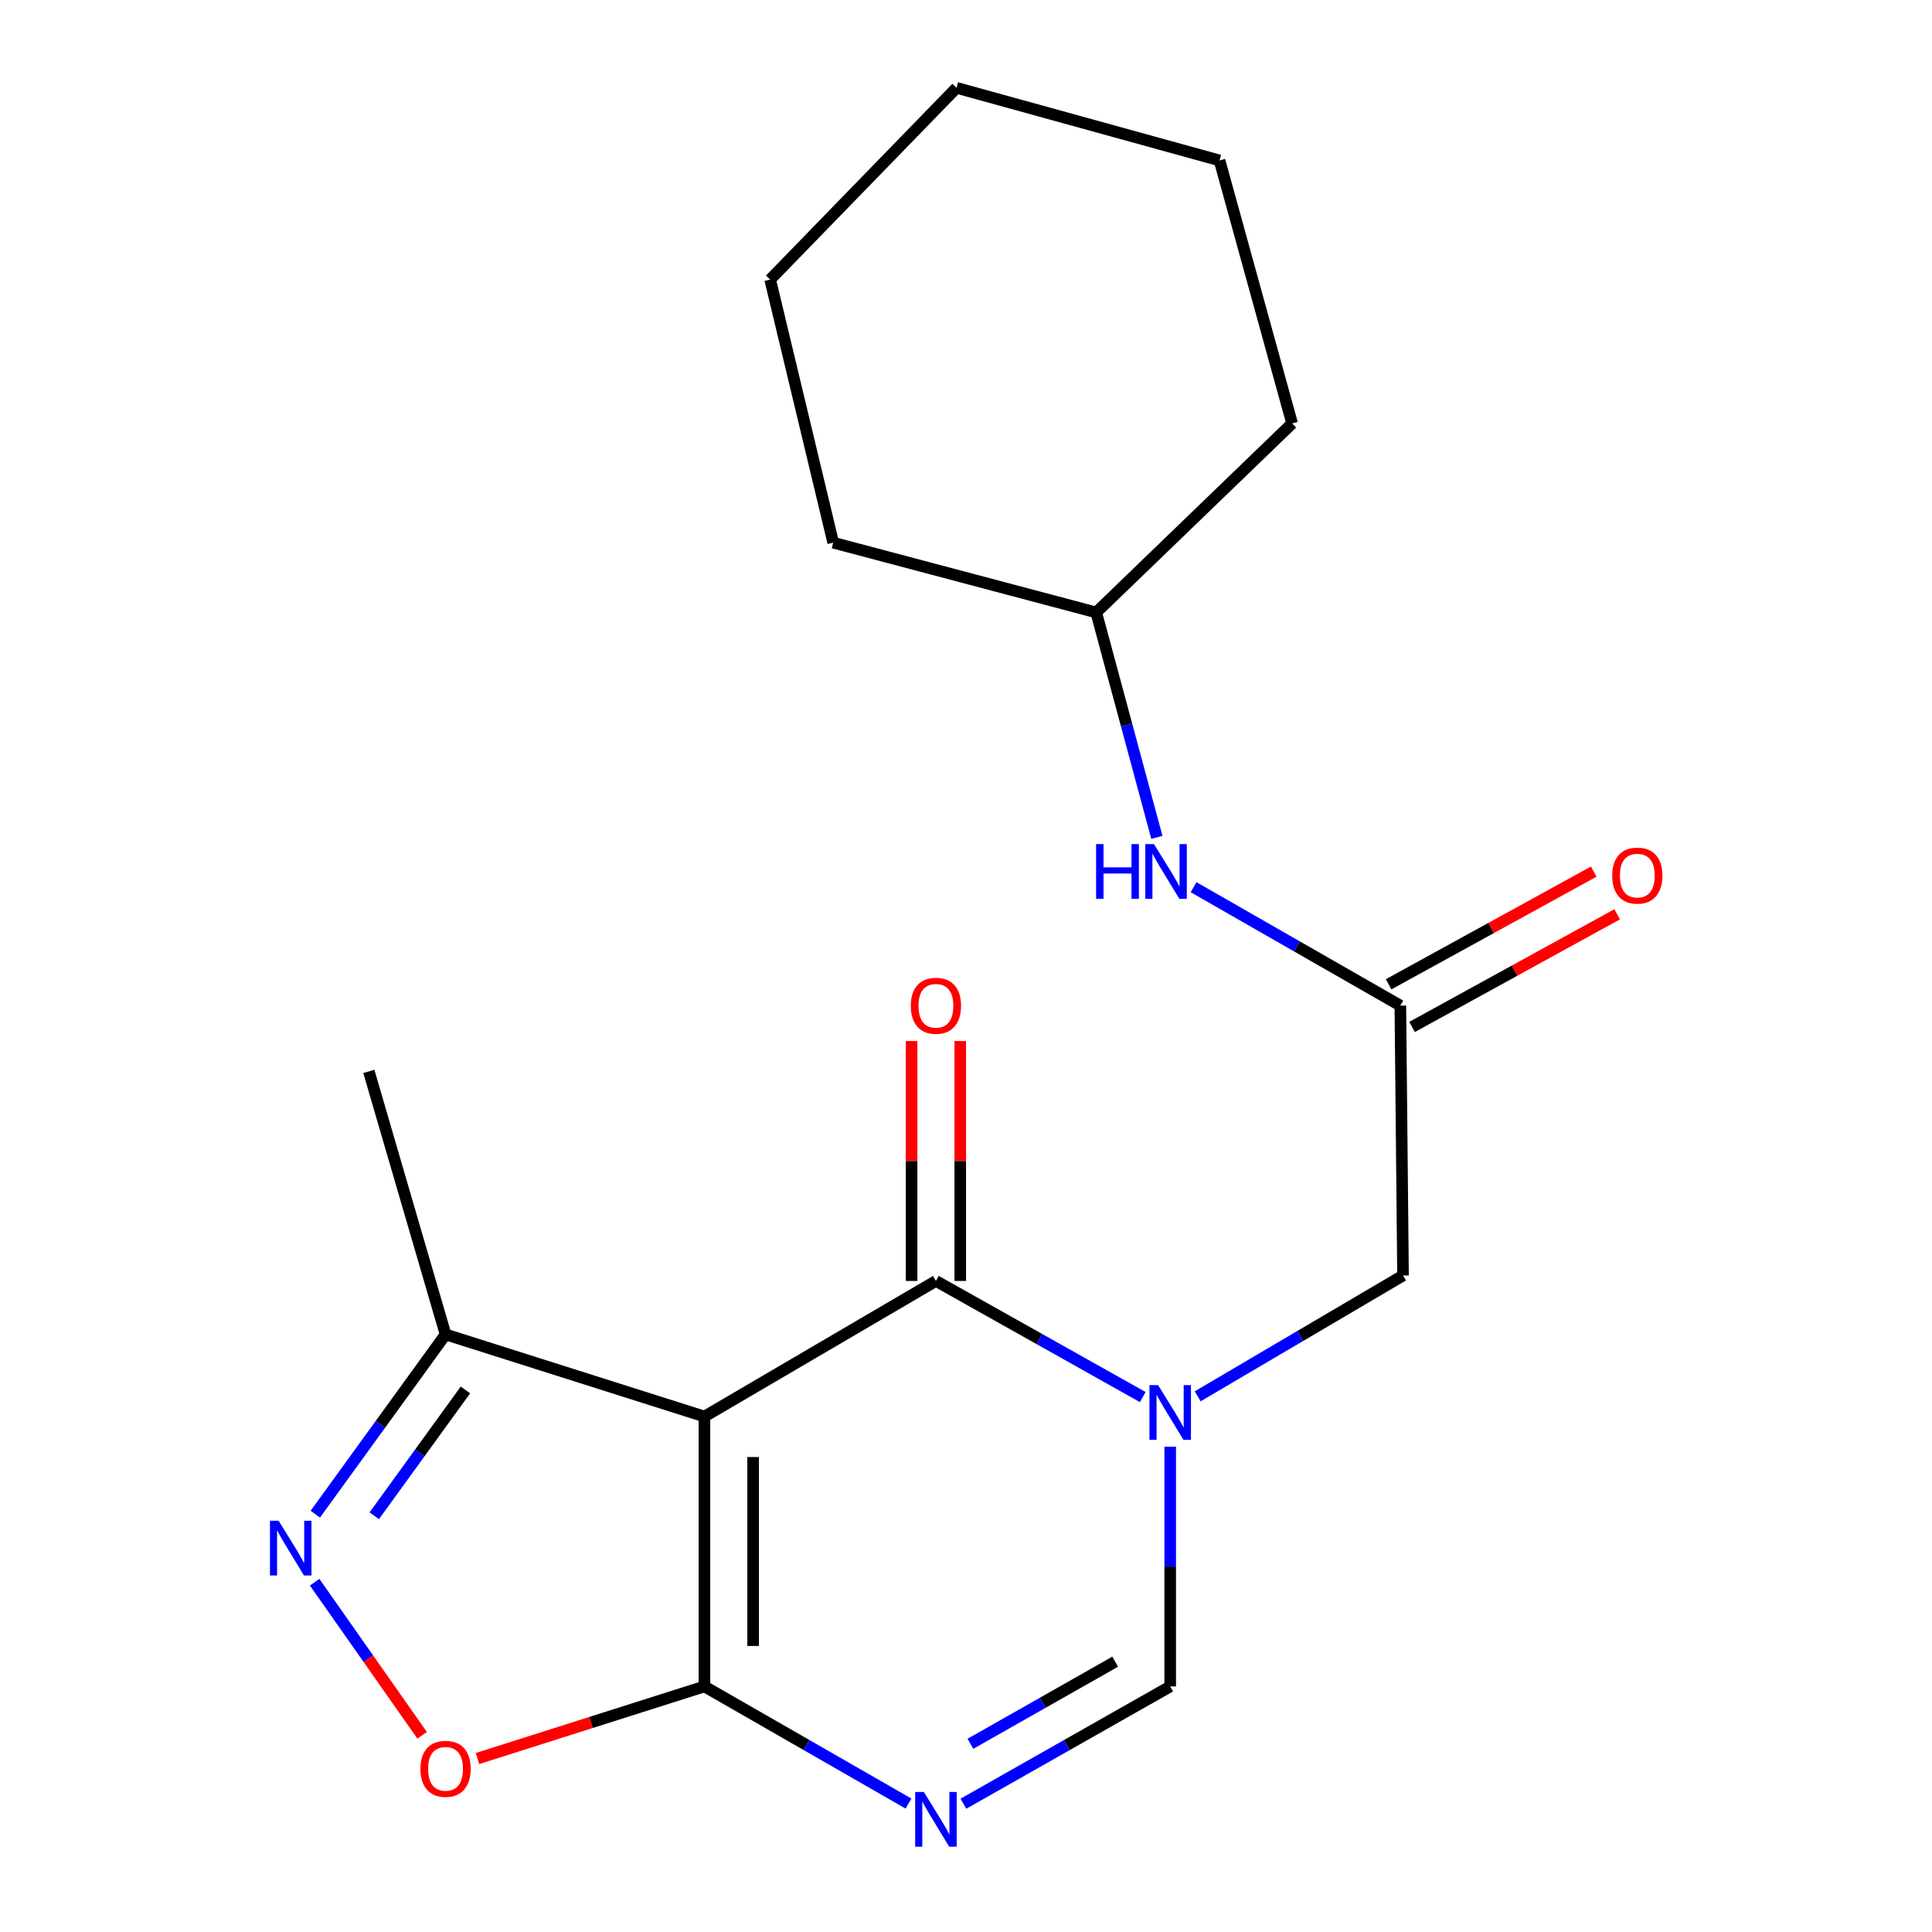 <?xml version='1.0' encoding='iso-8859-1'?>
<svg version='1.1' baseProfile='full'
              xmlns='http://www.w3.org/2000/svg'
                      xmlns:rdkit='http://www.rdkit.org/xml'
                      xmlns:xlink='http://www.w3.org/1999/xlink'
                  xml:space='preserve'
width='1000px' height='1000px' viewBox='0 0 1000 1000'>
<!-- END OF HEADER -->
<rect style='opacity:1.0;fill:#FFFFFF;stroke:none' width='1000' height='1000' x='0' y='0'> </rect>
<path class='bond-1' d='M 364.621,733.198 L 484.431,663.02' style='fill:none;fill-rule:evenodd;stroke:#000000;stroke-width:6px;stroke-linecap:butt;stroke-linejoin:miter;stroke-opacity:1' />
<path class='bond-2' d='M 364.621,733.198 L 364.621,872.897' style='fill:none;fill-rule:evenodd;stroke:#000000;stroke-width:6px;stroke-linecap:butt;stroke-linejoin:miter;stroke-opacity:1' />
<path class='bond-2' d='M 389.815,754.153 L 389.815,851.942' style='fill:none;fill-rule:evenodd;stroke:#000000;stroke-width:6px;stroke-linecap:butt;stroke-linejoin:miter;stroke-opacity:1' />
<path class='bond-7' d='M 364.621,733.198 L 230.619,690.691' style='fill:none;fill-rule:evenodd;stroke:#000000;stroke-width:6px;stroke-linecap:butt;stroke-linejoin:miter;stroke-opacity:1' />
<path class='bond-0' d='M 591.479,723.117 L 537.955,693.069' style='fill:none;fill-rule:evenodd;stroke:#0000FF;stroke-width:6px;stroke-linecap:butt;stroke-linejoin:miter;stroke-opacity:1' />
<path class='bond-0' d='M 537.955,693.069 L 484.431,663.02' style='fill:none;fill-rule:evenodd;stroke:#000000;stroke-width:6px;stroke-linecap:butt;stroke-linejoin:miter;stroke-opacity:1' />
<path class='bond-9' d='M 619.931,722.723 L 673.068,691.458' style='fill:none;fill-rule:evenodd;stroke:#0000FF;stroke-width:6px;stroke-linecap:butt;stroke-linejoin:miter;stroke-opacity:1' />
<path class='bond-9' d='M 673.068,691.458 L 726.205,660.193' style='fill:none;fill-rule:evenodd;stroke:#000000;stroke-width:6px;stroke-linecap:butt;stroke-linejoin:miter;stroke-opacity:1' />
<path class='bond-21' d='M 605.696,748.804 L 605.696,810.85' style='fill:none;fill-rule:evenodd;stroke:#0000FF;stroke-width:6px;stroke-linecap:butt;stroke-linejoin:miter;stroke-opacity:1' />
<path class='bond-21' d='M 605.696,810.85 L 605.696,872.897' style='fill:none;fill-rule:evenodd;stroke:#000000;stroke-width:6px;stroke-linecap:butt;stroke-linejoin:miter;stroke-opacity:1' />
<path class='bond-10' d='M 497.027,663.02 L 497.027,600.925' style='fill:none;fill-rule:evenodd;stroke:#000000;stroke-width:6px;stroke-linecap:butt;stroke-linejoin:miter;stroke-opacity:1' />
<path class='bond-10' d='M 497.027,600.925 L 497.027,538.831' style='fill:none;fill-rule:evenodd;stroke:#FF0000;stroke-width:6px;stroke-linecap:butt;stroke-linejoin:miter;stroke-opacity:1' />
<path class='bond-10' d='M 471.834,663.02 L 471.834,600.925' style='fill:none;fill-rule:evenodd;stroke:#000000;stroke-width:6px;stroke-linecap:butt;stroke-linejoin:miter;stroke-opacity:1' />
<path class='bond-10' d='M 471.834,600.925 L 471.834,538.831' style='fill:none;fill-rule:evenodd;stroke:#FF0000;stroke-width:6px;stroke-linecap:butt;stroke-linejoin:miter;stroke-opacity:1' />
<path class='bond-3' d='M 364.621,872.897 L 417.429,903.212' style='fill:none;fill-rule:evenodd;stroke:#000000;stroke-width:6px;stroke-linecap:butt;stroke-linejoin:miter;stroke-opacity:1' />
<path class='bond-3' d='M 417.429,903.212 L 470.237,933.527' style='fill:none;fill-rule:evenodd;stroke:#0000FF;stroke-width:6px;stroke-linecap:butt;stroke-linejoin:miter;stroke-opacity:1' />
<path class='bond-6' d='M 364.621,872.897 L 305.877,891.555' style='fill:none;fill-rule:evenodd;stroke:#000000;stroke-width:6px;stroke-linecap:butt;stroke-linejoin:miter;stroke-opacity:1' />
<path class='bond-6' d='M 305.877,891.555 L 247.134,910.214' style='fill:none;fill-rule:evenodd;stroke:#FF0000;stroke-width:6px;stroke-linecap:butt;stroke-linejoin:miter;stroke-opacity:1' />
<path class='bond-5' d='M 498.656,933.607 L 552.176,903.252' style='fill:none;fill-rule:evenodd;stroke:#0000FF;stroke-width:6px;stroke-linecap:butt;stroke-linejoin:miter;stroke-opacity:1' />
<path class='bond-5' d='M 552.176,903.252 L 605.696,872.897' style='fill:none;fill-rule:evenodd;stroke:#000000;stroke-width:6px;stroke-linecap:butt;stroke-linejoin:miter;stroke-opacity:1' />
<path class='bond-5' d='M 502.283,902.586 L 539.747,881.338' style='fill:none;fill-rule:evenodd;stroke:#0000FF;stroke-width:6px;stroke-linecap:butt;stroke-linejoin:miter;stroke-opacity:1' />
<path class='bond-5' d='M 539.747,881.338 L 577.211,860.089' style='fill:none;fill-rule:evenodd;stroke:#000000;stroke-width:6px;stroke-linecap:butt;stroke-linejoin:miter;stroke-opacity:1' />
<path class='bond-4' d='M 163.209,783.73 L 196.914,737.21' style='fill:none;fill-rule:evenodd;stroke:#0000FF;stroke-width:6px;stroke-linecap:butt;stroke-linejoin:miter;stroke-opacity:1' />
<path class='bond-4' d='M 196.914,737.21 L 230.619,690.691' style='fill:none;fill-rule:evenodd;stroke:#000000;stroke-width:6px;stroke-linecap:butt;stroke-linejoin:miter;stroke-opacity:1' />
<path class='bond-4' d='M 193.722,784.556 L 217.315,751.992' style='fill:none;fill-rule:evenodd;stroke:#0000FF;stroke-width:6px;stroke-linecap:butt;stroke-linejoin:miter;stroke-opacity:1' />
<path class='bond-4' d='M 217.315,751.992 L 240.909,719.428' style='fill:none;fill-rule:evenodd;stroke:#000000;stroke-width:6px;stroke-linecap:butt;stroke-linejoin:miter;stroke-opacity:1' />
<path class='bond-20' d='M 162.865,818.952 L 190.68,858.572' style='fill:none;fill-rule:evenodd;stroke:#0000FF;stroke-width:6px;stroke-linecap:butt;stroke-linejoin:miter;stroke-opacity:1' />
<path class='bond-20' d='M 190.68,858.572 L 218.496,898.192' style='fill:none;fill-rule:evenodd;stroke:#FF0000;stroke-width:6px;stroke-linecap:butt;stroke-linejoin:miter;stroke-opacity:1' />
<path class='bond-14' d='M 230.619,690.691 L 190.911,554.561' style='fill:none;fill-rule:evenodd;stroke:#000000;stroke-width:6px;stroke-linecap:butt;stroke-linejoin:miter;stroke-opacity:1' />
<path class='bond-8' d='M 724.82,520.508 L 726.205,660.193' style='fill:none;fill-rule:evenodd;stroke:#000000;stroke-width:6px;stroke-linecap:butt;stroke-linejoin:miter;stroke-opacity:1' />
<path class='bond-11' d='M 724.82,520.508 L 671.304,489.859' style='fill:none;fill-rule:evenodd;stroke:#000000;stroke-width:6px;stroke-linecap:butt;stroke-linejoin:miter;stroke-opacity:1' />
<path class='bond-11' d='M 671.304,489.859 L 617.788,459.209' style='fill:none;fill-rule:evenodd;stroke:#0000FF;stroke-width:6px;stroke-linecap:butt;stroke-linejoin:miter;stroke-opacity:1' />
<path class='bond-12' d='M 730.885,531.549 L 783.961,502.391' style='fill:none;fill-rule:evenodd;stroke:#000000;stroke-width:6px;stroke-linecap:butt;stroke-linejoin:miter;stroke-opacity:1' />
<path class='bond-12' d='M 783.961,502.391 L 837.037,473.233' style='fill:none;fill-rule:evenodd;stroke:#FF0000;stroke-width:6px;stroke-linecap:butt;stroke-linejoin:miter;stroke-opacity:1' />
<path class='bond-12' d='M 718.754,509.468 L 771.831,480.31' style='fill:none;fill-rule:evenodd;stroke:#000000;stroke-width:6px;stroke-linecap:butt;stroke-linejoin:miter;stroke-opacity:1' />
<path class='bond-12' d='M 771.831,480.31 L 824.907,451.152' style='fill:none;fill-rule:evenodd;stroke:#FF0000;stroke-width:6px;stroke-linecap:butt;stroke-linejoin:miter;stroke-opacity:1' />
<path class='bond-13' d='M 598.8,433.427 L 583.101,375.213' style='fill:none;fill-rule:evenodd;stroke:#0000FF;stroke-width:6px;stroke-linecap:butt;stroke-linejoin:miter;stroke-opacity:1' />
<path class='bond-13' d='M 583.101,375.213 L 567.402,317' style='fill:none;fill-rule:evenodd;stroke:#000000;stroke-width:6px;stroke-linecap:butt;stroke-linejoin:miter;stroke-opacity:1' />
<path class='bond-15' d='M 567.402,317 L 668.792,219.164' style='fill:none;fill-rule:evenodd;stroke:#000000;stroke-width:6px;stroke-linecap:butt;stroke-linejoin:miter;stroke-opacity:1' />
<path class='bond-16' d='M 567.402,317 L 431.272,280.875' style='fill:none;fill-rule:evenodd;stroke:#000000;stroke-width:6px;stroke-linecap:butt;stroke-linejoin:miter;stroke-opacity:1' />
<path class='bond-17' d='M 668.792,219.164 L 631.225,83.049' style='fill:none;fill-rule:evenodd;stroke:#000000;stroke-width:6px;stroke-linecap:butt;stroke-linejoin:miter;stroke-opacity:1' />
<path class='bond-18' d='M 431.272,280.875 L 398.632,144.703' style='fill:none;fill-rule:evenodd;stroke:#000000;stroke-width:6px;stroke-linecap:butt;stroke-linejoin:miter;stroke-opacity:1' />
<path class='bond-22' d='M 631.225,83.049 L 495.096,45.455' style='fill:none;fill-rule:evenodd;stroke:#000000;stroke-width:6px;stroke-linecap:butt;stroke-linejoin:miter;stroke-opacity:1' />
<path class='bond-19' d='M 398.632,144.703 L 495.096,45.455' style='fill:none;fill-rule:evenodd;stroke:#000000;stroke-width:6px;stroke-linecap:butt;stroke-linejoin:miter;stroke-opacity:1' />
<path  class='atom-1' d='M 599.436 716.939
L 608.716 731.939
Q 609.636 733.419, 611.116 736.099
Q 612.596 738.779, 612.676 738.939
L 612.676 716.939
L 616.436 716.939
L 616.436 745.259
L 612.556 745.259
L 602.596 728.859
Q 601.436 726.939, 600.196 724.739
Q 598.996 722.539, 598.636 721.859
L 598.636 745.259
L 594.956 745.259
L 594.956 716.939
L 599.436 716.939
' fill='#0000FF'/>
<path  class='atom-4' d='M 478.171 927.515
L 487.451 942.515
Q 488.371 943.995, 489.851 946.675
Q 491.331 949.355, 491.411 949.515
L 491.411 927.515
L 495.171 927.515
L 495.171 955.835
L 491.291 955.835
L 481.331 939.435
Q 480.171 937.515, 478.931 935.315
Q 477.731 933.115, 477.371 932.435
L 477.371 955.835
L 473.691 955.835
L 473.691 927.515
L 478.171 927.515
' fill='#0000FF'/>
<path  class='atom-5' d='M 144.215 787.145
L 153.495 802.145
Q 154.415 803.625, 155.895 806.305
Q 157.375 808.985, 157.455 809.145
L 157.455 787.145
L 161.215 787.145
L 161.215 815.465
L 157.335 815.465
L 147.375 799.065
Q 146.215 797.145, 144.975 794.945
Q 143.775 792.745, 143.415 792.065
L 143.415 815.465
L 139.735 815.465
L 139.735 787.145
L 144.215 787.145
' fill='#0000FF'/>
<path  class='atom-7' d='M 217.619 915.54
Q 217.619 908.74, 220.979 904.94
Q 224.339 901.14, 230.619 901.14
Q 236.899 901.14, 240.259 904.94
Q 243.619 908.74, 243.619 915.54
Q 243.619 922.42, 240.219 926.34
Q 236.819 930.22, 230.619 930.22
Q 224.379 930.22, 220.979 926.34
Q 217.619 922.46, 217.619 915.54
M 230.619 927.02
Q 234.939 927.02, 237.259 924.14
Q 239.619 921.22, 239.619 915.54
Q 239.619 909.98, 237.259 907.18
Q 234.939 904.34, 230.619 904.34
Q 226.299 904.34, 223.939 907.14
Q 221.619 909.94, 221.619 915.54
Q 221.619 921.26, 223.939 924.14
Q 226.299 927.02, 230.619 927.02
' fill='#FF0000'/>
<path  class='atom-11' d='M 471.431 520.588
Q 471.431 513.788, 474.791 509.988
Q 478.151 506.188, 484.431 506.188
Q 490.711 506.188, 494.071 509.988
Q 497.431 513.788, 497.431 520.588
Q 497.431 527.468, 494.031 531.388
Q 490.631 535.268, 484.431 535.268
Q 478.191 535.268, 474.791 531.388
Q 471.431 527.508, 471.431 520.588
M 484.431 532.068
Q 488.751 532.068, 491.071 529.188
Q 493.431 526.268, 493.431 520.588
Q 493.431 515.028, 491.071 512.228
Q 488.751 509.388, 484.431 509.388
Q 480.111 509.388, 477.751 512.188
Q 475.431 514.988, 475.431 520.588
Q 475.431 526.308, 477.751 529.188
Q 480.111 532.068, 484.431 532.068
' fill='#FF0000'/>
<path  class='atom-12' d='M 567.334 436.898
L 571.174 436.898
L 571.174 448.938
L 585.654 448.938
L 585.654 436.898
L 589.494 436.898
L 589.494 465.218
L 585.654 465.218
L 585.654 452.138
L 571.174 452.138
L 571.174 465.218
L 567.334 465.218
L 567.334 436.898
' fill='#0000FF'/>
<path  class='atom-12' d='M 597.294 436.898
L 606.574 451.898
Q 607.494 453.378, 608.974 456.058
Q 610.454 458.738, 610.534 458.898
L 610.534 436.898
L 614.294 436.898
L 614.294 465.218
L 610.414 465.218
L 600.454 448.818
Q 599.294 446.898, 598.054 444.698
Q 596.854 442.498, 596.494 441.818
L 596.494 465.218
L 592.814 465.218
L 592.814 436.898
L 597.294 436.898
' fill='#0000FF'/>
<path  class='atom-13' d='M 834.471 453.209
Q 834.471 446.409, 837.831 442.609
Q 841.191 438.809, 847.471 438.809
Q 853.751 438.809, 857.111 442.609
Q 860.471 446.409, 860.471 453.209
Q 860.471 460.089, 857.071 464.009
Q 853.671 467.889, 847.471 467.889
Q 841.231 467.889, 837.831 464.009
Q 834.471 460.129, 834.471 453.209
M 847.471 464.689
Q 851.791 464.689, 854.111 461.809
Q 856.471 458.889, 856.471 453.209
Q 856.471 447.649, 854.111 444.849
Q 851.791 442.009, 847.471 442.009
Q 843.151 442.009, 840.791 444.809
Q 838.471 447.609, 838.471 453.209
Q 838.471 458.929, 840.791 461.809
Q 843.151 464.689, 847.471 464.689
' fill='#FF0000'/>
</svg>
